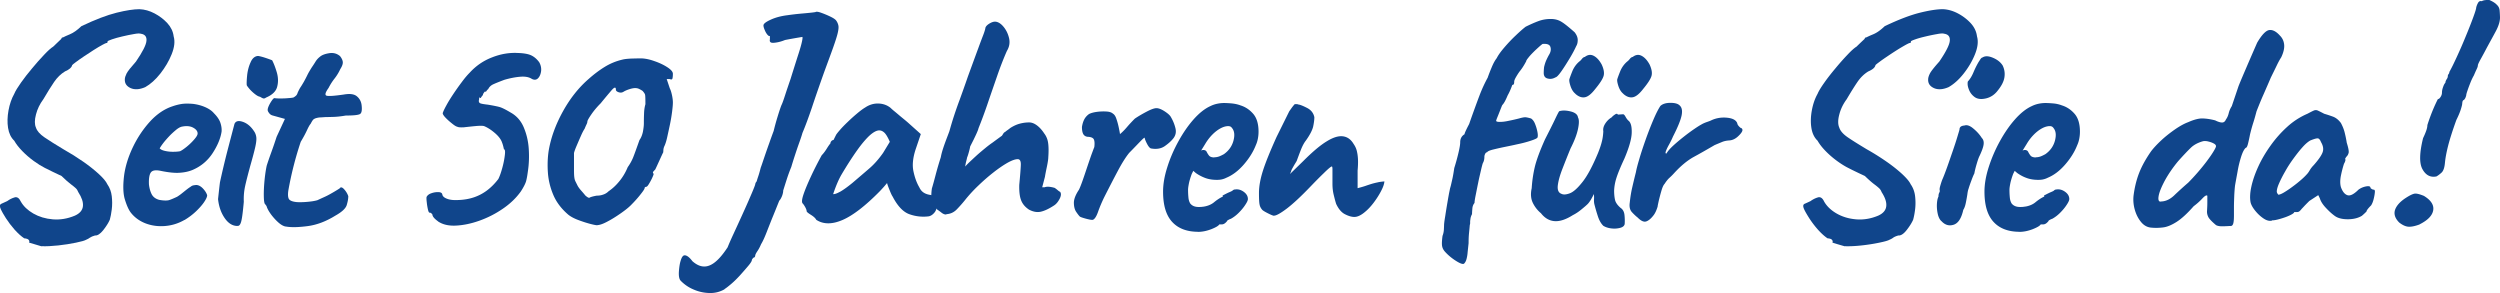 <?xml version="1.0" encoding="UTF-8"?>
<svg xmlns="http://www.w3.org/2000/svg" id="Ebene_2" data-name="Ebene 2" viewBox="0 0 291.21 34.13">
  <defs>
    <style>.cls-1{fill:#10458b}</style>
  </defs>
  <g id="Ebene_1-2" data-name="Ebene 1">
    <path d="M4.83 28.69c-.43-.12-.91-.26-1.44-.43.05-.12.03-.23-.05-.32-.08-.1-.26-.16-.52-.18-.36-.24-.73-.58-1.12-1.01-.38-.43-.72-.88-1.01-1.33-.29-.46-.48-.79-.58-1.01-.17-.36-.16-.58.04-.67.19-.08.42-.19.68-.31.26-.19.55-.34.85-.43.3-.1.55.06.74.47.31.55.8 1.02 1.46 1.4.66.38 1.42.61 2.27.68.85.07 1.71-.07 2.57-.43.58-.26.89-.63.94-1.1.05-.47-.13-1.01-.54-1.64-.07-.19-.17-.35-.31-.47-.13-.12-.32-.28-.58-.47-.25-.19-.61-.5-1.06-.94-.36-.17-.69-.32-.99-.47-.3-.14-.62-.3-.95-.47-.38-.19-.82-.46-1.3-.81s-.92-.73-1.33-1.15c-.41-.42-.72-.82-.94-1.21-.38-.36-.62-.86-.72-1.49-.1-.63-.08-1.31.05-2.03.13-.72.35-1.37.67-1.94.14-.34.41-.77.79-1.31.38-.54.82-1.1 1.3-1.67.48-.58.94-1.1 1.39-1.57.44-.47.8-.79 1.06-.95.19-.19.5-.49.94-.9.02-.12.1-.18.22-.18.12-.07.38-.19.79-.36.41-.17.85-.48 1.33-.94 1.61-.77 2.98-1.29 4.1-1.57 1.13-.28 2.02-.41 2.66-.41.6.02 1.19.19 1.76.49s1.07.68 1.49 1.13c.42.46.67.97.74 1.55.17.58.09 1.27-.23 2.07-.32.8-.77 1.56-1.33 2.27s-1.15 1.23-1.75 1.57c-.67.29-1.24.32-1.71.11-.47-.22-.69-.55-.67-1.01 0-.19.07-.42.2-.68.13-.26.5-.73 1.1-1.4.77-1.13 1.18-1.93 1.22-2.41.05-.48-.17-.76-.65-.83-.14-.05-.42-.04-.83.04-.41.07-.85.16-1.31.27-.47.11-.88.22-1.22.34-.35.12-.52.2-.52.25 0 .14-.05.2-.14.18-.05 0-.21.08-.49.23s-.61.35-.99.59-.76.49-1.13.74-.69.47-.95.67c-.26.19-.41.31-.43.36-.05.26-.32.5-.83.72-.48.29-.9.7-1.26 1.22-.36.53-.78 1.2-1.26 2.02-.41.55-.7 1.15-.86 1.78-.17.64-.17 1.15 0 1.53.12.38.45.76.99 1.13.54.37 1.28.83 2.21 1.39.82.46 1.58.94 2.3 1.44.72.5 1.33.99 1.84 1.46s.83.86.97 1.17c.29.41.46.88.52 1.4.06.53.06 1.04 0 1.53s-.14.89-.23 1.21c-.17.38-.43.79-.77 1.22-.35.43-.67.64-.95.61-.26.07-.46.16-.59.25-.13.1-.28.18-.45.25-.17.1-.56.21-1.19.34s-1.31.24-2.05.32c-.74.08-1.39.11-1.94.09Z" class="cls-1"></path>
    <path d="M21.47 25.63c-.72.41-1.48.64-2.29.7-.8.06-1.55-.05-2.25-.32-.7-.28-1.26-.69-1.69-1.24-.24-.31-.47-.81-.68-1.49-.22-.68-.25-1.61-.11-2.79.14-1.1.49-2.22 1.03-3.35s1.21-2.12 2-2.99c.79-.86 1.66-1.45 2.59-1.76.34-.12.68-.21 1.03-.27.35-.06.81-.07 1.39-.02.55.07 1.04.21 1.48.41.43.2.74.43.94.67.38.38.64.76.76 1.12.12.36.17.71.14 1.04-.12.77-.46 1.6-1.03 2.48s-1.35 1.55-2.36 1.98c-.41.17-.89.28-1.44.32-.55.05-1.31-.02-2.27-.22-.58-.12-.95-.06-1.13.18-.18.24-.26.71-.23 1.4.05.43.15.81.31 1.13.16.32.45.55.88.67.55.1.95.1 1.19.02s.54-.21.9-.38c.19-.12.38-.25.56-.4.18-.14.36-.29.54-.43.18-.14.33-.25.45-.32.12-.1.24-.16.36-.18s.24-.04.36-.04c.26.02.52.17.76.43s.4.52.47.76c0 .19-.12.46-.36.81-.24.35-.56.71-.95 1.08s-.83.7-1.31.99ZM21 17.6c.17-.07.41-.24.74-.5.32-.26.62-.55.88-.85.26-.3.4-.53.4-.7 0-.26-.17-.49-.52-.68-.35-.19-.8-.23-1.35-.11-.19.05-.42.18-.68.4-.26.22-.53.46-.79.74-.26.28-.49.54-.68.79-.19.25-.32.45-.4.59.1.12.29.22.58.29s.61.11.95.11.64-.02.88-.07Zm6.66 8.72c-.58 0-1.07-.31-1.49-.92-.42-.61-.68-1.35-.77-2.21l.09-.83c.04-.36.08-.73.13-1.12a100.802 100.802 0 0 1 .94-3.94c.19-.73.36-1.37.5-1.91s.23-.86.25-.95c.14-.34.47-.42.97-.25s.94.53 1.3 1.08c.14.19.23.42.27.68.04.26 0 .65-.11 1.15s-.31 1.25-.59 2.23c-.26.96-.46 1.73-.59 2.32a7.05 7.05 0 0 0-.16 1.85c-.1 1.1-.19 1.85-.29 2.25-.1.4-.24.58-.43.56Zm3.31-14.94c-.1.07-.19.1-.27.09-.08-.01-.22-.08-.41-.2-.17-.02-.38-.14-.63-.34s-.47-.41-.65-.63c-.18-.22-.27-.35-.27-.4-.02-.24 0-.62.05-1.15.06-.53.19-1.03.4-1.49.2-.47.49-.71.85-.74.1 0 .31.05.63.14.32.1.67.22 1.03.36.19.36.37.83.54 1.4.17.58.19 1.13.05 1.67-.13.54-.57.97-1.31 1.28Zm2.3 15.01c-.26-.05-.55-.21-.86-.49-.31-.28-.59-.59-.85-.94-.25-.35-.41-.64-.49-.88 0-.05-.06-.14-.18-.29-.1-.07-.15-.39-.16-.95-.01-.56.02-1.19.09-1.89.07-.7.16-1.25.25-1.66.12-.38.3-.91.54-1.57.24-.66.44-1.25.61-1.78l.97-2.09-1.44-.4a.712.712 0 0 1-.41-.29c-.11-.14-.16-.26-.16-.36 0-.19.11-.47.32-.83.22-.36.37-.54.47-.54.12.02.34.04.67.04s.64-.01.95-.04c.31-.02.5-.05.58-.07.1-.05.19-.11.29-.2.1-.08.17-.21.22-.38.12-.26.23-.47.32-.61.1-.14.23-.36.4-.65.17-.31.31-.58.41-.79s.28-.52.52-.9c.12-.17.25-.37.4-.61.14-.24.32-.44.54-.61.22-.19.57-.33 1.06-.41.49-.08.92.03 1.28.34.19.24.3.47.32.68s-.07.49-.29.83c-.19.41-.41.77-.67 1.1s-.49.69-.7 1.1c-.38.53-.46.83-.22.9.24.07.91.02 2.02-.14.7-.12 1.2-.05 1.51.22.31.26.49.6.54 1.01.07.58.01.92-.18 1.04s-.74.18-1.66.18c-.58.1-1.07.15-1.48.16-.41.01-.71.02-.9.02-.31.02-.52.04-.61.04s-.24.02-.43.07-.33.13-.41.23-.17.26-.27.45c-.1.1-.24.35-.43.76-.19.41-.43.85-.72 1.33a39.756 39.756 0 0 0-1.44 5.65c-.07.46-.05.79.05.99.11.2.41.33.92.38.26.02.65.02 1.15-.02s.92-.1 1.26-.2c.26-.12.54-.25.83-.38s.55-.27.79-.41c.22-.12.54-.31.97-.58.12-.19.29-.16.52.09.23.25.39.52.49.81 0 .29-.06.63-.18 1.03s-.56.81-1.33 1.24c-1.08.67-2.16 1.08-3.24 1.22-1.08.14-1.93.16-2.56.04Zm17.75-.61c-.43-.31-.65-.58-.65-.79-.1-.14-.2-.22-.32-.22-.07.02-.14-.1-.2-.36a6.72 6.72 0 0 1-.14-.86c-.04-.31-.04-.52-.02-.61.1-.19.28-.34.56-.43.28-.1.55-.14.83-.13.28.01.43.11.45.31.05.19.23.35.56.47.32.12.75.17 1.28.14.67-.02 1.29-.13 1.85-.32s1.08-.47 1.55-.83.89-.79 1.28-1.3c.17-.34.32-.78.47-1.33s.24-1.04.29-1.48c.05-.43.01-.65-.11-.65-.07-.34-.14-.6-.22-.79-.12-.36-.4-.73-.83-1.1-.43-.37-.85-.64-1.26-.81-.17-.05-.52-.05-1.04 0-.53.05-.97.1-1.33.14-.38.02-.64 0-.76-.07-.12-.02-.32-.14-.59-.36-.28-.22-.53-.44-.76-.68-.23-.24-.34-.42-.34-.54.05-.17.18-.46.4-.86.22-.41.49-.85.81-1.33.32-.48.65-.95.99-1.4.34-.46.65-.83.94-1.12.72-.79 1.58-1.39 2.59-1.78 1.01-.4 2-.57 2.99-.52.7.02 1.22.11 1.57.27.35.16.67.43.95.81.19.34.26.68.22 1.04-.05.36-.17.64-.36.83-.19.19-.43.22-.72.07-.34-.22-.79-.3-1.37-.25-.58.05-1.19.17-1.84.36-.5.19-.91.35-1.22.49-.31.13-.53.33-.65.59-.1.07-.16.14-.2.22-.04.07-.1.1-.2.07-.14.17-.22.3-.22.4-.12.14-.2.25-.23.31-.04.06-.1.04-.2-.05 0 .14-.01.26-.04.36-.02.17.03.28.16.34s.43.11.88.16c.6.1 1.05.19 1.35.27s.75.31 1.35.67c.67.38 1.17.95 1.49 1.71s.52 1.58.58 2.48c.06.9.03 1.76-.09 2.57-.07.53-.14.94-.22 1.22s-.28.68-.61 1.19c-.55.77-1.26 1.45-2.12 2.03-.86.59-1.78 1.05-2.74 1.39-.96.34-1.87.52-2.72.56-.85.04-1.54-.13-2.07-.49Zm18.58.46c-.17 0-.47-.06-.92-.18-.44-.12-.9-.27-1.37-.45-.47-.18-.83-.38-1.1-.59-.82-.7-1.4-1.47-1.76-2.32-.36-.85-.57-1.72-.63-2.61-.06-.89-.03-1.73.09-2.52.26-1.54.82-3.07 1.66-4.59s1.85-2.79 3.02-3.8c.62-.55 1.25-1.02 1.87-1.4.62-.38 1.3-.66 2.02-.83.26-.07.64-.11 1.13-.13.49-.01.82-.02.99-.02.48 0 1.01.1 1.6.31.59.2 1.1.44 1.53.72.43.28.65.53.65.77 0 .17-.01.34-.04.5s-.13.2-.32.11h-.36l.36 1.08c.1.19.18.45.25.77s.11.62.11.88c0 .24-.03.59-.09 1.06-.06.47-.14.97-.25 1.49-.11.53-.22 1.02-.32 1.48s-.21.79-.31 1.01c-.07.14-.11.28-.13.41-.01.13-.02.25-.02.34-.1.19-.25.53-.47 1.01-.22.48-.37.82-.47 1.01-.1.1-.17.18-.23.25s-.04.16.05.25c0 .07-.06.23-.18.49s-.25.49-.38.7c-.13.22-.23.32-.31.32-.12.02-.18.07-.18.14 0 .1-.16.35-.49.76-.32.41-.7.83-1.13 1.26-.24.24-.62.55-1.15.92-.53.37-1.05.7-1.57.97-.52.28-.91.41-1.17.41Zm-.08-3.45c.26 0 .52-.04.76-.13.24-.08.44-.21.61-.38.43-.29.85-.67 1.24-1.15.4-.48.73-1.03.99-1.66.26-.36.47-.74.63-1.13.16-.4.4-1.07.74-2.03.19-.26.32-.59.4-.97.07-.38.11-.71.11-.97s0-.62.02-1.08c.01-.46.07-.84.16-1.15 0-.62-.01-.99-.04-1.1-.02-.11-.12-.26-.29-.45-.1-.07-.22-.14-.38-.22s-.32-.11-.49-.11-.39.04-.67.13-.51.19-.7.31c-.17.1-.35.11-.56.04-.2-.07-.31-.17-.31-.29 0-.34-.16-.32-.49.05-.32.37-.75.88-1.28 1.53-.43.43-.8.87-1.1 1.31-.3.44-.45.71-.45.81s-.04.22-.11.36-.14.31-.22.5c-.12.17-.26.44-.43.83-.17.38-.33.76-.49 1.13-.16.37-.26.65-.31.85v1.94c0 .41.01.71.04.9.02.19.07.35.13.47l.27.54c.1.17.25.37.45.59.2.23.34.39.41.49.26.24.44.33.52.27.08-.06.35-.14.81-.23ZM84.39 33.7c-.55.31-1.15.46-1.8.43-.65-.02-1.27-.17-1.85-.43a4.47 4.47 0 0 1-1.46-1.01c-.17-.19-.23-.55-.2-1.06.04-.52.1-.93.2-1.24.12-.43.28-.65.47-.65.26 0 .56.23.9.68.67.6 1.34.77 2 .5.66-.26 1.36-.97 2.11-2.12.14-.36.37-.88.68-1.55.31-.67.64-1.39.99-2.16.35-.77.67-1.48.95-2.14.29-.66.48-1.13.58-1.42.02-.17.08-.3.18-.4.02-.09.08-.29.18-.58.1-.29.19-.62.29-1.01.1-.26.23-.66.41-1.19.18-.53.37-1.08.58-1.66.2-.58.38-1.06.52-1.44.12-.5.27-1.05.45-1.64.18-.59.33-1.04.45-1.35.1-.19.24-.58.43-1.17s.41-1.23.65-1.93c.29-.94.55-1.75.77-2.45.23-.7.4-1.25.5-1.67s.14-.67.09-.74c-.84.14-1.51.26-2.02.36-.41.17-.82.28-1.24.32-.42.05-.59-.08-.52-.4v-.4c-.07.05-.17 0-.29-.14-.12-.14-.23-.33-.32-.56-.1-.23-.14-.4-.14-.52 0-.19.28-.41.85-.67s1.22-.43 1.96-.52c.48-.07 1.06-.14 1.75-.2s1.18-.11 1.49-.16c.1-.07.31-.05.65.07.34.12.68.26 1.04.43.36.17.6.32.72.47.14.19.23.4.27.61.04.22 0 .52-.09.9s-.27.93-.52 1.64-.61 1.67-1.06 2.9c-.53 1.49-1 2.84-1.4 4.05-.41 1.21-.78 2.21-1.12 3.01-.07.26-.2.65-.38 1.15-.18.5-.35 1.01-.52 1.53-.17.52-.3.94-.4 1.28-.19.46-.37.95-.54 1.48-.17.53-.3.95-.4 1.26 0 .19-.05.41-.14.65-.1.24-.2.42-.32.54-.34.84-.62 1.55-.86 2.12-.19.48-.4 1.01-.63 1.6-.23.59-.44 1.04-.63 1.35-.12.29-.26.56-.43.81-.17.25-.25.43-.25.52-.02.14-.08.22-.18.22-.14.12-.22.24-.22.36-.05.14-.2.37-.47.68-.26.31-.56.65-.9 1.03-.34.37-.67.7-1.01.99-.34.29-.6.49-.79.61Zm10.69-8.1c-.1-.19-.31-.38-.63-.58s-.49-.34-.49-.43-.05-.25-.16-.45-.21-.35-.31-.45c-.12-.14-.08-.5.11-1.06s.48-1.25.86-2.07c.38-.82.8-1.64 1.26-2.48.19-.19.38-.44.58-.76.19-.31.34-.52.43-.61 0-.1.04-.19.11-.27.07-.08.16-.13.25-.13l.29-.58c.05-.1.2-.29.45-.58s.56-.61.92-.95c.36-.35.73-.68 1.1-.99.37-.31.68-.54.92-.68.5-.34 1.03-.49 1.57-.47.54.02 1 .19 1.39.5.07.07.23.22.49.43s.54.46.86.72c.32.26.61.5.85.72l1.33 1.19-.61 1.8c-.31.96-.4 1.8-.25 2.52s.37 1.34.68 1.87c.12.26.28.47.49.61.2.14.47.24.81.29.19.02.37.1.54.22.17.12.25.31.25.58 0 .58-.1.99-.31 1.24-.2.25-.43.4-.67.45-.79.1-1.55.01-2.27-.25s-1.37-.95-1.94-2.05c-.1-.14-.22-.41-.38-.81-.16-.4-.25-.65-.27-.77-.1.12-.22.27-.38.45s-.31.34-.45.49c-1.7 1.73-3.16 2.85-4.37 3.37s-2.23.51-3.04-.02Zm2.77-3.26c.36-.2.84-.54 1.44-1.03.82-.7 1.49-1.27 2.02-1.73.53-.46 1.04-1.04 1.55-1.76l.79-1.3c-.24-.55-.46-.91-.65-1.08-.19-.17-.38-.25-.58-.25-.31 0-.68.2-1.12.59-.43.4-.92.97-1.46 1.73-.54.76-1.15 1.7-1.82 2.83-.31.53-.64 1.28-.97 2.27.17.02.43-.07.79-.27Z" class="cls-1"></path>
    <path d="M110.24 24.98c-.17.02-.35-.04-.56-.2-.2-.16-.39-.29-.56-.41-.24-.29-.41-.54-.5-.76-.1-.22-.14-.46-.14-.72s.02-.58.07-.94c.12-.38.26-.9.43-1.55.17-.65.37-1.34.61-2.09.05-.29.14-.63.27-1.03s.27-.78.41-1.15.25-.65.32-.85c.17-.6.34-1.18.52-1.73s.4-1.19.67-1.91c.26-.72.59-1.63.97-2.74.53-1.44.92-2.52 1.19-3.24.26-.72.46-1.24.58-1.55.12-.31.2-.56.25-.76 0-.19.14-.38.41-.56.28-.18.52-.27.74-.27.34.02.66.22.97.59.31.37.53.82.65 1.33.12.52.04 1.01-.25 1.49-.38.86-.76 1.83-1.13 2.9-.37 1.07-.74 2.13-1.1 3.19-.36 1.06-.72 2.03-1.08 2.92-.02.12-.1.32-.23.61s-.25.53-.34.72l-.4.79c-.02.14-.07.35-.14.61s-.14.49-.22.68c-.02.12-.06.28-.11.47-.05.19-.08.38-.11.58.12-.14.29-.32.5-.52.22-.2.49-.46.83-.77.38-.34.72-.62 1.01-.86.29-.24.58-.46.86-.65.26-.19.62-.46 1.08-.79.05-.07.1-.16.16-.25.06-.1.13-.16.2-.18.05-.05.13-.11.25-.2.12-.08.24-.17.36-.27.22-.14.44-.26.68-.36.24-.1.49-.17.76-.22.26-.05.52-.07.76-.07.29 0 .59.11.9.34.31.23.6.55.86.95.24.31.39.68.45 1.1.06.42.07.98.02 1.67 0 .19-.05.55-.16 1.08s-.19.92-.23 1.19l-.32 1.22h.29c.26-.1.65-.07 1.15.07.12.07.23.16.34.25.11.1.21.17.31.22.14.19.12.47-.07.83s-.41.61-.65.76c-.58.38-1.09.62-1.53.72-.44.1-.91.01-1.39-.25-.46-.31-.76-.68-.92-1.12-.16-.43-.22-1.02-.2-1.76.1-1.06.16-1.82.18-2.29.02-.47-.1-.7-.36-.7-.29 0-.68.14-1.17.41-.49.28-1.04.65-1.64 1.12-.6.47-1.19.98-1.78 1.55-.59.56-1.11 1.13-1.57 1.71-.29.36-.6.71-.94 1.06-.34.35-.74.53-1.22.56Zm17.06.62c-.07.02-.22.01-.45-.04s-.46-.11-.68-.18c-.23-.07-.37-.13-.41-.18-.1-.1-.23-.27-.4-.52s-.26-.59-.27-1.03c-.01-.43.19-.95.59-1.55.12-.24.26-.6.43-1.08.17-.48.34-.99.52-1.53s.35-1.03.5-1.46c.16-.43.27-.73.34-.9.05-.41.03-.7-.05-.88-.08-.18-.29-.28-.63-.31-.24 0-.43-.08-.56-.25-.13-.17-.2-.47-.2-.9.05-.33.14-.63.27-.88s.32-.46.56-.63c.24-.12.55-.2.92-.25.37-.05.74-.06 1.1-.04.36.02.61.11.76.25.17.1.31.31.41.63.11.32.2.65.27.99.07.34.12.59.14.76.24-.19.51-.46.81-.81.3-.35.61-.68.92-.99.38-.26.84-.53 1.37-.81.53-.28.91-.41 1.15-.41.26 0 .59.13.97.38s.62.47.72.67c.24.41.41.83.52 1.28.11.44.03.83-.23 1.17-.24.31-.58.62-1.01.92-.43.3-.97.39-1.62.27-.14-.05-.29-.23-.45-.54-.16-.31-.25-.54-.27-.68 0-.07-.1 0-.31.2-.2.2-.44.45-.72.74-.28.29-.53.55-.77.79-.41.5-.84 1.19-1.3 2.05-.46.86-1 1.91-1.62 3.13-.29.6-.53 1.17-.72 1.71-.19.54-.4.85-.61.92Zm12.28 1.4c-1.32 0-2.33-.38-3.04-1.15-.71-.77-1.06-1.94-1.06-3.53 0-.86.16-1.81.49-2.84.32-1.03.76-2.04 1.3-3.02s1.13-1.84 1.78-2.57c.65-.73 1.3-1.24 1.94-1.53.24-.12.5-.21.77-.27.28-.06.55-.09.81-.09.29 0 .61.02.95.05.35.04.68.11.99.23.55.17 1.04.49 1.46.97.42.48.63 1.18.63 2.09 0 .24-.02.5-.07.77-.05.28-.13.55-.25.81-.31.79-.79 1.55-1.42 2.27s-1.3 1.22-2 1.51c-.19.1-.38.16-.56.2-.18.04-.37.05-.56.05-.5 0-.95-.07-1.35-.22s-.76-.34-1.1-.58l-.29-.25-.18.36c-.17.46-.28.84-.34 1.15-.06.31-.09.54-.09.68 0 .29.01.58.04.88.02.3.1.55.22.74.1.12.22.22.38.29.16.07.35.11.59.11.14 0 .28 0 .41-.02.13-.01.25-.03.34-.05.43-.09.79-.26 1.06-.49.28-.23.57-.43.88-.59l.14-.07-.04-.11c.41-.22.68-.35.83-.41.14-.06.25-.11.32-.16.1-.1.2-.14.32-.14.34-.05.67.04.99.27.32.23.49.51.49.85 0 .14-.1.37-.31.68-.2.31-.46.62-.76.92s-.61.53-.92.7c-.07.02-.14.05-.22.09-.07.04-.14.08-.22.13h.04c-.22.29-.43.43-.65.43h-.29c-.1.17-.41.35-.94.56-.53.2-1.04.31-1.55.31Zm1.87-8.68c.22 0 .41-.04.59-.11s.35-.16.52-.25c.58-.41.95-.94 1.12-1.58.17-.65.11-1.14-.18-1.48-.05-.07-.11-.13-.18-.16s-.16-.05-.25-.05c-.26 0-.56.08-.88.25-.32.17-.64.41-.95.72s-.6.68-.86 1.12l-.47.76s.09-.04.13-.05.07-.02.09-.02c.22 0 .36.07.43.22.07.14.16.29.27.43.11.14.32.22.63.22Zm6.95 6.81c-.1 0-.32-.09-.68-.27s-.59-.32-.68-.41c-.17-.19-.28-.4-.32-.63-.05-.23-.07-.68-.07-1.35 0-.77.16-1.64.47-2.61.31-.97.84-2.27 1.58-3.91l1.48-2.99c.12-.17.23-.32.32-.45.1-.13.2-.26.32-.38h.2c.08 0 .15.01.2.04.22.02.56.16 1.03.4.47.24.75.6.85 1.08 0 .31-.05.68-.14 1.1-.1.42-.38.97-.86 1.64-.19.24-.38.59-.56 1.04-.18.46-.34.89-.49 1.3-.02.05-.09.16-.2.34-.11.18-.21.36-.31.54-.1.18-.14.29-.14.34l-.14.32 1.55-1.51c1.08-1.08 1.99-1.85 2.74-2.3.74-.46 1.37-.65 1.89-.58.52.07.93.37 1.24.9.17.24.29.5.36.77.07.28.12.59.14.95.02.36.01.82-.04 1.37v2.05c.46-.12.8-.22 1.04-.31.24-.08.48-.16.72-.23.19-.05.39-.1.59-.14.2-.05.46-.08.77-.11-.02.31-.16.7-.4 1.15-.24.46-.53.91-.88 1.37-.35.46-.72.84-1.12 1.15-.4.31-.76.47-1.1.47-.31 0-.67-.1-1.08-.31-.41-.2-.76-.61-1.04-1.21-.1-.31-.19-.67-.29-1.08-.1-.41-.14-.84-.14-1.3v-1.58c0-.14 0-.25-.02-.31-.01-.06-.03-.09-.05-.09-.1 0-.4.25-.92.76-.52.5-1.04 1.03-1.57 1.58-1.1 1.15-2.02 2-2.75 2.56-.73.55-1.23.83-1.49.83Zm22.14 5.58c-.14.1-.47-.02-.97-.34s-.92-.68-1.26-1.06c-.17-.19-.28-.4-.32-.61-.05-.22-.04-.62.04-1.22.1-.26.15-.52.16-.76.01-.24.02-.41.02-.5 0-.14.04-.48.13-1.01.08-.53.17-1.09.27-1.67.1-.59.18-1.04.25-1.35 0-.02.02-.11.05-.25l.09-.32.18-.79c.07-.31.14-.73.22-1.26.19-.6.35-1.19.49-1.78s.2-.99.2-1.21c0-.43.17-.74.5-.94.02-.12.1-.31.22-.56s.23-.46.32-.63c.48-1.37.88-2.46 1.19-3.28.31-.82.64-1.52.97-2.12.14-.41.31-.83.49-1.26s.37-.77.56-1.01c.17-.34.46-.75.88-1.24s.87-.97 1.35-1.42c.48-.46.86-.79 1.15-1.01.53-.26 1.02-.48 1.48-.65.46-.17.94-.25 1.44-.25.46 0 .86.1 1.21.31.35.2.87.62 1.57 1.24.24.31.36.61.36.9s-.06.53-.18.72c-.17.38-.42.86-.76 1.42-.34.56-.66 1.07-.97 1.51-.31.44-.54.68-.68.7-.29.17-.59.22-.9.14-.31-.07-.47-.29-.47-.65 0-.17.01-.4.04-.68.07-.31.16-.59.27-.83.11-.24.21-.44.31-.61.19-.31.25-.61.16-.9-.08-.29-.39-.41-.92-.36-.07.05-.21.16-.41.34-.2.18-.42.38-.65.61-.23.23-.43.44-.59.65-.17.21-.25.34-.25.41-.26.5-.53.91-.79 1.22-.17.24-.31.47-.43.68s-.18.38-.18.5c0 .1-.01.18-.04.25-.02.07-.08.11-.18.11-.17.48-.35.89-.54 1.22-.1.24-.2.46-.31.67-.11.2-.21.35-.31.45l-.04.07c-.22.55-.38.97-.5 1.26-.12.29-.18.46-.18.5 0 .1.14.14.43.14s.64-.04 1.04-.13c.41-.08.8-.17 1.19-.27.34-.1.58-.14.72-.14s.37.05.68.14c.19.12.35.33.47.63s.21.6.27.9c.06.3.07.52.02.67-.02.1-.29.23-.81.4s-1.03.3-1.53.4c-.43.1-.92.2-1.46.31-.54.11-1.01.22-1.42.32-.41.11-.62.21-.65.31-.1 0-.17.06-.23.18s-.09.23-.09.32c0 .31-.06.56-.18.76-.05.14-.13.44-.23.88s-.22.92-.32 1.44c-.11.52-.2 1-.29 1.44s-.13.74-.13.88c-.14.17-.23.38-.25.63s-.04.47-.04.67c-.1.19-.16.37-.18.52-.02.16-.04.28-.04.38v.14c0 .07-.01.14-.04.22-.02.24-.05.56-.09.95-.04.4-.05.79-.05 1.17l-.11 1.04c-.02.31-.07.58-.13.81-.06.23-.15.4-.27.52Zm16.2-4.43c-.24-.24-.43-.57-.58-.99-.14-.42-.29-.91-.43-1.46-.05-.19-.07-.41-.05-.65.01-.24 0-.43-.02-.58-.07.17-.19.38-.34.65-.16.26-.31.46-.45.58-.1.1-.31.28-.65.56s-.67.5-1.01.67c-.79.5-1.49.74-2.11.7-.61-.04-1.15-.34-1.6-.92a3.6 3.6 0 0 1-.94-1.19c-.24-.48-.29-1.06-.14-1.73.05-.84.17-1.66.36-2.47.19-.8.59-1.88 1.19-3.22.5-.98.89-1.75 1.15-2.3.26-.55.43-.88.5-.97.36-.12.8-.11 1.33.02s.82.37.86.7c.14.24.14.69 0 1.35s-.43 1.41-.86 2.25c-.34.82-.65 1.61-.95 2.38-.3.77-.48 1.42-.54 1.94s.08.85.41.97c.22.12.53.11.95-.04.42-.14.92-.58 1.49-1.3.58-.72 1.19-1.86 1.84-3.42.19-.48.34-.91.43-1.28.1-.37.16-.79.18-1.24-.05-.29.03-.59.23-.9.2-.31.45-.55.74-.72.1-.12.23-.23.4-.34.17-.11.28-.1.32.02l.58-.04c.1-.02.2.07.32.29s.24.37.36.47c.26.22.38.68.36 1.4-.02.72-.31 1.73-.86 3.02-.46.98-.76 1.73-.92 2.23-.16.5-.25 1-.27 1.48 0 .43.04.8.11 1.1s.29.61.65.92c.26.17.41.45.45.85.04.4.04.74.02 1.03-.05.22-.23.37-.56.45-.32.08-.67.1-1.04.05s-.68-.16-.92-.32Zm-3.24-15.37c-.24-.19-.43-.49-.56-.88-.13-.4-.17-.67-.13-.81.05-.17.16-.47.34-.92.18-.44.45-.82.81-1.13.1-.07.2-.17.31-.31s.22-.21.34-.23c.34-.26.68-.31 1.03-.13s.65.51.92.99c.26.55.34 1.01.23 1.37-.11.36-.43.85-.95 1.48-.46.6-.87.93-1.24.99-.37.06-.74-.08-1.1-.41Zm5.58 0c-.24-.19-.43-.49-.56-.88-.13-.4-.17-.67-.13-.81.05-.17.16-.47.34-.92.18-.44.45-.82.81-1.13.1-.07.2-.17.31-.31s.22-.21.34-.23c.34-.26.68-.31 1.03-.13s.65.51.92.99c.26.55.34 1.01.23 1.37-.11.36-.43.85-.95 1.48-.46.6-.87.93-1.24.99-.37.06-.74-.08-1.1-.41Zm1.73 14.47c-.22-.17-.45-.38-.7-.65-.25-.26-.34-.64-.27-1.12.07-.67.17-1.27.29-1.78.12-.52.26-1.11.43-1.78.05-.29.17-.78.38-1.48.2-.7.45-1.45.74-2.27.29-.82.59-1.59.9-2.32.31-.73.59-1.28.83-1.64.26-.24.65-.36 1.17-.36s.87.1 1.06.29c.26.22.35.59.25 1.13-.1.54-.43 1.37-1.01 2.5-.12.29-.27.59-.45.92-.18.32-.31.59-.38.79-.07.2-.05.29.07.27.14-.26.41-.57.79-.92s.79-.69 1.22-1.03c.43-.34.84-.64 1.22-.9s.65-.43.79-.5c.19-.12.41-.22.67-.31s.43-.15.52-.2c.55-.26 1.16-.37 1.82-.31.66.06 1.06.27 1.21.63.02.19.17.38.43.58.09 0 .16.07.18.22 0 .17-.16.41-.49.72-.32.31-.68.48-1.06.5-.31.02-.59.08-.83.18-.24.1-.53.22-.86.36-.91.53-1.73 1-2.47 1.4-.73.41-1.48 1.03-2.25 1.87-.17.19-.35.37-.54.54-.19.17-.38.41-.58.72-.12.12-.24.38-.36.79-.12.41-.22.8-.31 1.17-.08.37-.13.59-.13.67-.14.46-.3.79-.47 1.01-.29.38-.57.62-.85.72-.28.1-.61-.05-.99-.43Zm24.08 3.31c-.43-.12-.91-.26-1.44-.43.05-.12.03-.23-.05-.32-.08-.1-.26-.16-.52-.18-.36-.24-.73-.58-1.12-1.01-.38-.43-.72-.88-1.01-1.33-.29-.46-.48-.79-.58-1.01-.17-.36-.16-.58.04-.67.19-.08.42-.19.68-.31.26-.19.55-.34.85-.43.3-.1.55.06.74.47.31.55.8 1.02 1.46 1.4.66.38 1.42.61 2.27.68.85.07 1.71-.07 2.57-.43.58-.26.89-.63.94-1.1.05-.47-.13-1.01-.54-1.64-.07-.19-.17-.35-.31-.47-.13-.12-.32-.28-.58-.47-.25-.19-.61-.5-1.06-.94-.36-.17-.69-.32-.99-.47-.3-.14-.62-.3-.95-.47-.38-.19-.82-.46-1.3-.81s-.92-.73-1.33-1.15c-.41-.42-.72-.82-.94-1.21-.38-.36-.62-.86-.72-1.49-.1-.63-.08-1.31.05-2.03.13-.72.35-1.37.67-1.94.14-.34.41-.77.79-1.31.38-.54.82-1.1 1.3-1.67.48-.58.94-1.1 1.39-1.57.44-.47.8-.79 1.06-.95.19-.19.5-.49.94-.9.02-.12.1-.18.22-.18.12-.07.38-.19.79-.36.41-.17.85-.48 1.33-.94 1.61-.77 2.98-1.29 4.1-1.57 1.13-.28 2.02-.41 2.66-.41.6.02 1.19.19 1.76.49s1.07.68 1.49 1.13c.42.46.67.97.74 1.55.17.58.09 1.27-.23 2.07-.32.8-.77 1.56-1.33 2.27s-1.15 1.23-1.75 1.57c-.67.29-1.24.32-1.71.11-.47-.22-.69-.55-.67-1.01 0-.19.07-.42.2-.68.13-.26.5-.73 1.1-1.4.77-1.13 1.18-1.93 1.22-2.41.05-.48-.17-.76-.65-.83-.14-.05-.42-.04-.83.04-.41.07-.85.16-1.31.27-.47.11-.88.22-1.22.34s-.52.2-.52.25c0 .14-.05.2-.14.18-.05 0-.21.08-.49.23-.28.16-.61.35-.99.59s-.76.49-1.13.74c-.37.25-.69.47-.95.67-.26.19-.41.31-.43.36-.05.26-.32.5-.83.72-.48.29-.9.7-1.26 1.22-.36.53-.78 1.2-1.26 2.02-.41.55-.7 1.15-.86 1.78-.17.64-.17 1.15 0 1.53.12.38.45.76.99 1.13.54.37 1.28.83 2.21 1.39.82.46 1.58.94 2.3 1.44.72.5 1.33.99 1.84 1.46.5.47.83.86.97 1.17.29.41.46.88.52 1.4.06.53.06 1.04 0 1.53s-.14.89-.23 1.21c-.17.38-.43.79-.77 1.22s-.67.64-.95.61c-.26.07-.46.16-.59.25-.13.1-.28.18-.45.25-.17.1-.56.21-1.19.34-.62.13-1.31.24-2.05.32-.74.08-1.39.11-1.94.09Zm11.23-2.95c-.19-.19-.33-.48-.41-.86a4.35 4.35 0 0 1-.09-1.13c.02-.37.08-.65.18-.85 0-.19.03-.34.09-.45s.08-.21.05-.31c-.02-.1 0-.26.07-.5s.14-.47.22-.68c.17-.38.36-.88.58-1.49.22-.61.43-1.24.65-1.87.22-.64.4-1.19.54-1.66s.23-.75.25-.85c0-.29.19-.44.58-.47.29-.1.64.02 1.04.36.41.34.73.7.97 1.08.19.19.26.44.22.76s-.2.76-.47 1.33c-.1.19-.21.51-.34.95s-.22.81-.27 1.1c-.1.19-.21.46-.34.81-.13.35-.25.68-.34.99-.05.12-.1.34-.14.67-.05.32-.11.65-.18.99-.07.34-.17.6-.29.79-.22.98-.59 1.56-1.13 1.73-.54.17-1.01.02-1.42-.43Zm3.89-14.44c-.26-.19-.46-.43-.59-.7-.13-.28-.2-.52-.22-.74-.01-.22 0-.35.05-.4.24-.26.45-.61.63-1.04.18-.43.38-.83.59-1.19.05-.07.11-.17.2-.31s.17-.21.27-.23c.29-.19.69-.18 1.21.04s.89.52 1.13.9c.22.46.28.92.2 1.4-.08.48-.34.98-.77 1.51-.36.48-.82.79-1.37.92-.55.13-1 .08-1.33-.16Zm5.25 15.7c-1.32 0-2.33-.38-3.04-1.15-.71-.77-1.06-1.94-1.06-3.53 0-.86.16-1.81.49-2.84s.76-2.04 1.3-3.02 1.13-1.84 1.78-2.57c.65-.73 1.3-1.24 1.94-1.53.24-.12.5-.21.77-.27.28-.06.55-.09.81-.09.29 0 .61.02.95.05s.68.11.99.23c.55.17 1.04.49 1.46.97.42.48.63 1.18.63 2.09 0 .24-.02.5-.07.77-.05.28-.13.55-.25.81-.31.79-.79 1.55-1.42 2.27s-1.3 1.22-2 1.51c-.19.1-.38.16-.56.2s-.37.05-.56.05c-.5 0-.95-.07-1.35-.22-.4-.14-.76-.34-1.1-.58l-.29-.25-.18.36c-.17.46-.28.84-.34 1.15-.06.31-.09.54-.09.68 0 .29.01.58.04.88.02.3.1.55.22.74.1.12.22.22.38.29.16.07.35.11.59.11.14 0 .28 0 .41-.02s.25-.03.34-.05c.43-.09.79-.26 1.06-.49.28-.23.57-.43.88-.59l.14-.07-.04-.11c.41-.22.68-.35.83-.41.14-.06.25-.11.32-.16.09-.1.2-.14.32-.14.34-.05.67.04.99.27.32.23.49.51.49.85 0 .14-.1.37-.31.68-.2.31-.46.62-.76.92-.3.3-.61.53-.92.7-.07.02-.14.05-.22.09s-.14.08-.22.13h.04c-.22.29-.43.43-.65.43h-.29c-.1.17-.41.35-.94.56-.53.2-1.04.31-1.55.31Zm1.88-8.68c.22 0 .41-.04.59-.11s.35-.16.52-.25c.58-.41.95-.94 1.12-1.58.17-.65.11-1.14-.18-1.48a.455.455 0 0 0-.18-.16.51.51 0 0 0-.25-.05c-.26 0-.56.08-.88.25-.32.17-.64.41-.95.72-.31.31-.6.68-.86 1.12l-.47.76s.09-.04.13-.05c.04-.01.07-.02.09-.02.22 0 .36.07.43.22.07.14.16.29.27.43.11.14.32.22.63.22Zm22.68 8c-.36.02-.69.04-.99.04s-.54-.05-.7-.14c-.43-.36-.71-.65-.85-.86-.13-.22-.2-.46-.2-.72.02-.34.04-.68.04-1.03v-.81c-.1-.1-.29.01-.58.32s-.62.61-1.01.9c-.74.84-1.4 1.45-1.98 1.82-.58.37-1.1.59-1.58.65-.48.06-.96.07-1.44.02-.43-.05-.81-.26-1.13-.65s-.56-.85-.72-1.4c-.16-.55-.21-1.09-.16-1.62.12-.98.34-1.88.65-2.68.31-.8.78-1.65 1.4-2.54.29-.38.68-.8 1.17-1.26s1.03-.88 1.6-1.28c.58-.4 1.09-.68 1.55-.85.7-.31 1.28-.46 1.75-.43.47.02.93.1 1.39.22.34.17.61.25.81.25s.35-.12.45-.36c.14-.19.25-.43.32-.72s.19-.56.36-.83l.79-2.34c.26-.65.58-1.39.94-2.23.36-.84.77-1.78 1.22-2.81.55-.94 1.03-1.43 1.42-1.48.4-.05.81.17 1.24.65.29.29.45.64.49 1.06s-.08.91-.34 1.46c-.17.26-.35.59-.54.99-.19.4-.42.86-.68 1.39-.26.62-.54 1.25-.81 1.87-.28.62-.56 1.31-.85 2.05-.1.38-.22.83-.38 1.33-.16.5-.28.96-.38 1.37-.07.38-.15.74-.23 1.06-.08.32-.17.49-.27.49-.19.17-.37.52-.54 1.06-.17.54-.31 1.11-.41 1.71-.11.6-.2 1.09-.27 1.48-.05.29-.08.69-.11 1.21-.02.52-.04 1.01-.04 1.48v.95c0 .46-.03.77-.09.95-.06.18-.16.27-.31.27Zm-8.14-2.85c.55 0 1.07-.23 1.57-.7.49-.47 1.04-.97 1.64-1.49.36-.36.73-.76 1.12-1.21.38-.44.74-.88 1.06-1.31.32-.43.58-.8.77-1.12.19-.31.29-.52.29-.61 0-.12-.09-.23-.27-.32-.18-.1-.39-.17-.63-.23s-.46-.07-.65-.02c-.58.17-1.04.42-1.39.76-.35.34-.85.86-1.49 1.58-.65.79-1.16 1.55-1.55 2.27-.38.72-.62 1.3-.7 1.75s0 .67.23.67Zm12.96 2.23c-.29.07-.61-.01-.97-.25s-.68-.54-.97-.9c-.29-.36-.47-.68-.54-.97-.1-.5-.07-1.12.09-1.85s.43-1.51.81-2.34c.38-.83.86-1.64 1.44-2.45s1.22-1.53 1.94-2.18a8.43 8.43 0 0 1 2.34-1.51c.36-.19.61-.32.76-.38.14-.06.29-.06.43 0s.4.19.76.38c.34.1.68.21 1.03.34.35.13.65.38.92.74.19.36.34.72.43 1.08s.18.77.25 1.22c.19.6.26.99.22 1.17-.05.18-.12.32-.22.41-.19.24-.24.36-.14.36-.02.17-.08.34-.18.5-.17.53-.29 1.03-.38 1.49-.08.47-.08.88.02 1.24.19.53.45.84.77.94.32.1.75-.12 1.28-.65.26-.19.56-.32.9-.38.34-.06.5 0 .5.2.14.12.26.18.36.18.12 0 .17.11.14.34-.02.23-.07.49-.14.77-.07.29-.17.53-.29.72-.36.36-.54.6-.54.72-.17.17-.35.34-.54.5-.43.26-.98.4-1.64.4s-1.17-.13-1.53-.4c-.36-.26-.71-.59-1.06-.97s-.57-.74-.67-1.08l-.18-.36-1.04.68c-.26.26-.46.46-.58.59s-.23.25-.32.34c-.07.1-.15.18-.23.25-.08.07-.17.11-.27.11h-.36c0 .1-.17.22-.5.38s-.71.29-1.12.41c-.41.12-.73.18-.97.18Zm1.42-3.29c.3-.18.63-.4.99-.67.36-.26.69-.53.99-.79.3-.26.52-.48.67-.65.1-.1.21-.25.34-.47.13-.22.28-.41.45-.58.55-.62.9-1.12 1.04-1.49.14-.37.08-.77-.18-1.21-.1-.26-.22-.41-.36-.43-.14-.02-.44.06-.9.25-.29.17-.6.44-.94.83-.34.38-.68.82-1.03 1.3-.35.48-.67.97-.95 1.48-.29.5-.52.96-.7 1.37-.18.41-.27.73-.27.97 0 .1.06.22.18.36.14 0 .37-.09.67-.27Zm15.79 3.73c-.5.19-.92.28-1.26.27-.34-.01-.71-.17-1.12-.49-.48-.48-.64-.97-.49-1.46.16-.49.58-.97 1.28-1.42.48-.31.83-.47 1.06-.49.23-.01.57.08 1.03.27.82.5 1.18 1.06 1.08 1.67-.1.61-.62 1.16-1.58 1.64Zm1.91-5.58c-.67.12-1.2-.16-1.58-.85-.38-.68-.36-1.89.07-3.62.14-.29.26-.57.36-.85.1-.28.14-.5.14-.67a21.577 21.577 0 0 1 .87-2.29c.17-.37.29-.62.36-.74.1 0 .2-.08.31-.25.11-.17.16-.34.16-.5 0-.19.04-.41.13-.65.08-.24.17-.41.27-.5 0-.12.05-.25.14-.4.1-.14.14-.26.14-.36s.03-.18.09-.25.09-.16.09-.25c.22-.38.5-.95.85-1.71s.7-1.55 1.04-2.39c.35-.84.64-1.58.88-2.23.24-.65.36-1.04.36-1.19.05-.19.12-.37.22-.54s.24-.23.43-.18c.1-.07.24-.11.43-.13s.34-.02.43-.02c.43.19.73.38.9.58.19.17.3.4.32.68.02.29.04.58.04.86-.02.46-.19.97-.5 1.55-.31.58-.66 1.21-1.04 1.91-.24.46-.47.89-.7 1.3-.23.41-.34.66-.34.76s-.05.24-.14.43-.2.43-.32.72c-.14.24-.28.53-.41.86s-.25.64-.34.92c-.1.28-.14.45-.14.52-.02.1-.05.19-.09.29-.04.1-.1.19-.2.29-.1 0-.16.13-.18.4 0 .1-.05.32-.16.67-.11.35-.28.76-.52 1.24-.46 1.27-.78 2.29-.97 3.04-.19.76-.31 1.4-.36 1.93-.05.58-.18.97-.4 1.17-.22.2-.42.35-.61.45Z" class="cls-1"></path>
  </g>
</svg>
